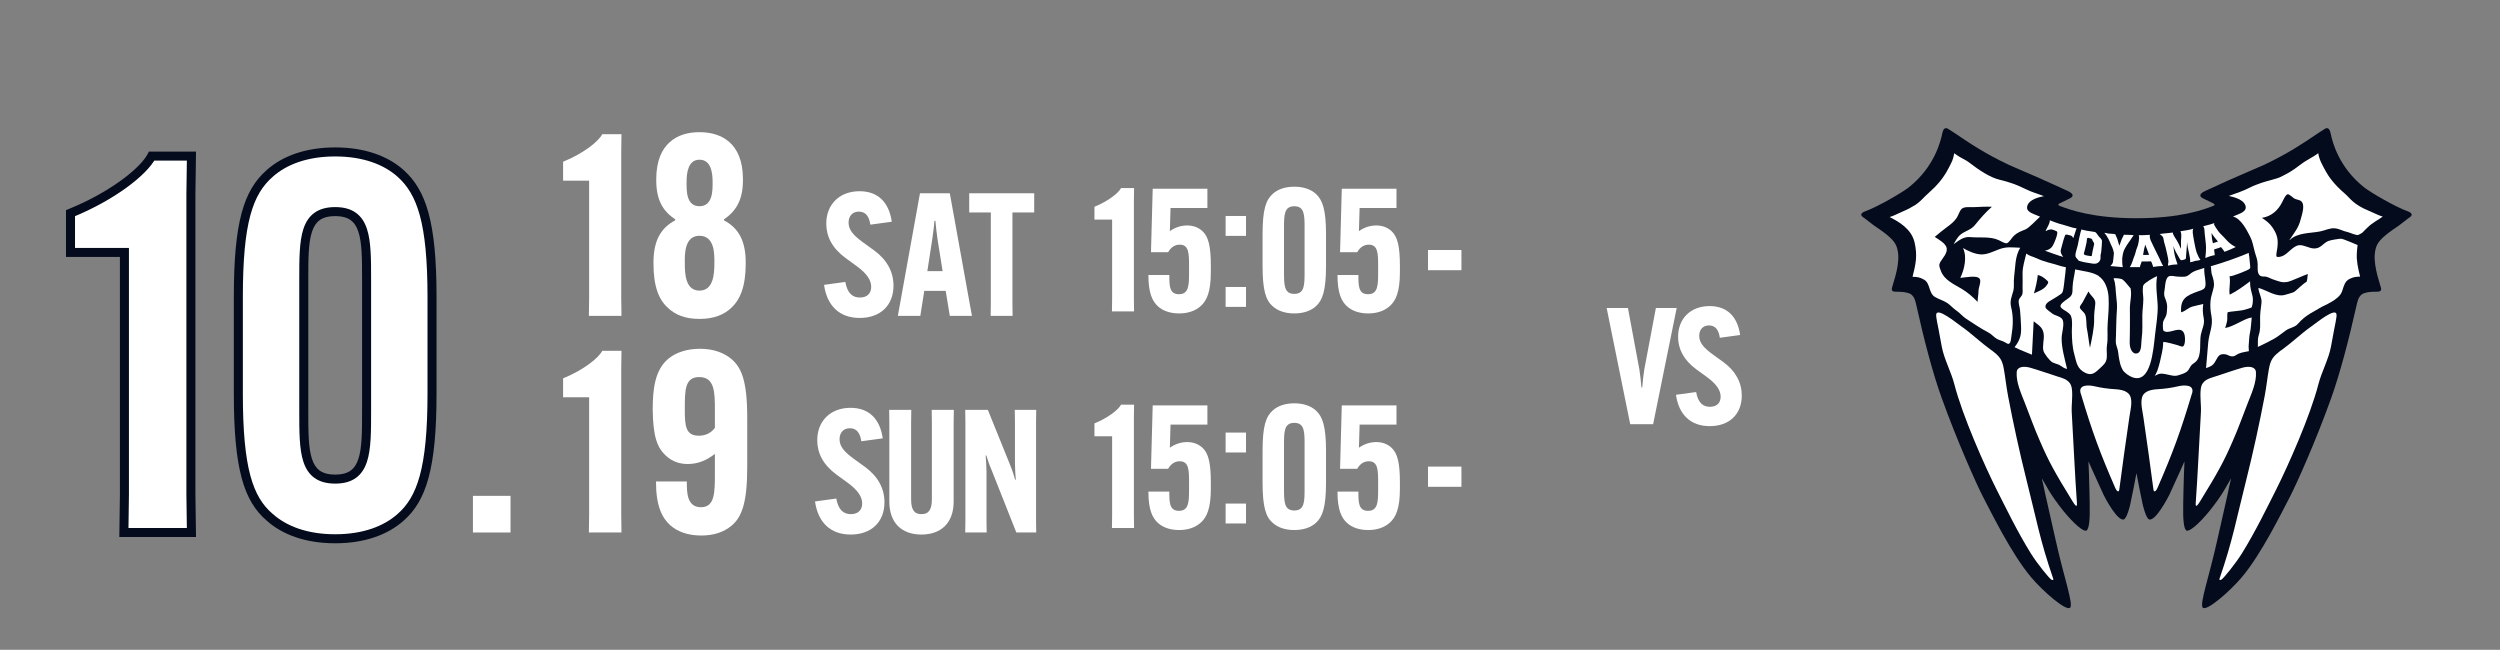 <svg width="277" height="72" viewBox="0 0 277 72" fill="none" xmlns="http://www.w3.org/2000/svg">
<rect x="0" y="0" width="277" height="72" fill="#808080" stroke="none"/>
<path d="M13.786 27.97H7.812V23.62C12.51 21.706 15.932 18.98 16.802 17.298H21.21L21.152 21.532V54.766L21.21 59H13.728L13.786 54.766V27.97ZM37.138 59.696C33.948 59.696 31.512 58.768 29.888 57.318C27.51 55.288 26.408 51.924 26.408 43.63V32.9C26.408 24.606 27.51 21.3 29.888 19.212C31.512 17.762 33.948 16.834 37.138 16.834C40.328 16.834 42.764 17.762 44.388 19.212C46.708 21.3 47.868 24.606 47.868 32.9V43.63C47.868 51.924 46.708 55.288 44.388 57.318C42.764 58.768 40.328 59.696 37.138 59.696ZM37.138 53.084C40.618 53.084 40.618 50.068 40.618 45.544V30.986C40.618 26.462 40.618 23.446 37.138 23.446C33.658 23.446 33.658 26.462 33.658 30.986V45.544C33.658 50.068 33.658 53.084 37.138 53.084Z" fill="white"/>
<path d="M13.786 27.97H14.286V27.47H13.786V27.97ZM7.812 27.97H7.312V28.47H7.812V27.97ZM7.812 23.62L7.623 23.157L7.312 23.284V23.62H7.812ZM16.802 17.298V16.798H16.498L16.358 17.068L16.802 17.298ZM21.21 17.298L21.71 17.305L21.717 16.798H21.21V17.298ZM21.152 21.532L20.652 21.525V21.532H21.152ZM21.152 54.766H20.652L20.652 54.773L21.152 54.766ZM21.21 59V59.5H21.717L21.71 58.993L21.21 59ZM13.728 59L13.228 58.993L13.221 59.5H13.728V59ZM13.786 54.766L14.286 54.773V54.766H13.786ZM13.786 27.97V27.47H7.812V27.97V28.47H13.786V27.97ZM7.812 27.97H8.312V23.62H7.812H7.312V27.97H7.812ZM7.812 23.62L8.001 24.083C10.386 23.111 12.451 21.932 14.037 20.776C15.606 19.632 16.756 18.474 17.246 17.528L16.802 17.298L16.358 17.068C15.977 17.804 14.982 18.85 13.448 19.968C11.931 21.074 9.936 22.215 7.623 23.157L7.812 23.62ZM16.802 17.298V17.798H21.21V17.298V16.798H16.802V17.298ZM21.21 17.298L20.71 17.291L20.652 21.525L21.152 21.532L21.652 21.539L21.71 17.305L21.21 17.298ZM21.152 21.532H20.652V54.766H21.152H21.652V21.532H21.152ZM21.152 54.766L20.652 54.773L20.71 59.007L21.21 59L21.71 58.993L21.652 54.759L21.152 54.766ZM21.21 59V58.5H13.728V59V59.5H21.21V59ZM13.728 59L14.228 59.007L14.286 54.773L13.786 54.766L13.286 54.759L13.228 58.993L13.728 59ZM13.786 54.766H14.286V27.97H13.786H13.286V54.766H13.786ZM29.888 57.318L30.221 56.945L30.212 56.938L29.888 57.318ZM29.888 19.212L30.218 19.588L30.221 19.585L29.888 19.212ZM44.388 19.212L44.722 18.84L44.721 18.839L44.388 19.212ZM44.388 57.318L44.059 56.942L44.055 56.945L44.388 57.318ZM37.138 59.696V59.196C34.044 59.196 31.735 58.297 30.221 56.945L29.888 57.318L29.555 57.691C31.288 59.239 33.852 60.196 37.138 60.196V59.696ZM29.888 57.318L30.212 56.938C28.023 55.068 26.908 51.924 26.908 43.63H26.408H25.908C25.908 51.924 26.997 55.508 29.563 57.698L29.888 57.318ZM26.408 43.63H26.908V32.9H26.408H25.908V43.63H26.408ZM26.408 32.9H26.908C26.908 24.611 28.02 21.517 30.218 19.588L29.888 19.212L29.558 18.836C26.999 21.083 25.908 24.601 25.908 32.9H26.408ZM29.888 19.212L30.221 19.585C31.735 18.233 34.044 17.334 37.138 17.334V16.834V16.334C33.852 16.334 31.288 17.291 29.555 18.839L29.888 19.212ZM37.138 16.834V17.334C40.231 17.334 42.54 18.233 44.055 19.585L44.388 19.212L44.721 18.839C42.987 17.291 40.424 16.334 37.138 16.334V16.834ZM44.388 19.212L44.053 19.584C46.2 21.515 47.368 24.618 47.368 32.9H47.868H48.368C48.368 24.594 47.216 21.085 44.722 18.84L44.388 19.212ZM47.868 32.9H47.368V43.63H47.868H48.368V32.9H47.868ZM47.868 43.63H47.368C47.368 51.917 46.198 55.07 44.059 56.942L44.388 57.318L44.717 57.694C47.218 55.506 48.368 51.931 48.368 43.63H47.868ZM44.388 57.318L44.055 56.945C42.54 58.297 40.231 59.196 37.138 59.196V59.696V60.196C40.424 60.196 42.987 59.239 44.721 57.691L44.388 57.318ZM37.138 53.084V53.584C38.079 53.584 38.844 53.38 39.442 52.947C40.042 52.515 40.418 51.894 40.658 51.167C41.124 49.753 41.118 47.771 41.118 45.544H40.618H40.118C40.118 47.841 40.112 49.629 39.708 50.854C39.513 51.447 39.236 51.863 38.857 52.137C38.477 52.411 37.937 52.584 37.138 52.584V53.084ZM40.618 45.544H41.118V30.986H40.618H40.118V45.544H40.618ZM40.618 30.986H41.118C41.118 28.759 41.124 26.777 40.658 25.363C40.418 24.636 40.042 24.015 39.442 23.583C38.844 23.15 38.079 22.946 37.138 22.946V23.446V23.946C37.937 23.946 38.477 24.119 38.857 24.393C39.236 24.667 39.513 25.083 39.708 25.676C40.112 26.901 40.118 28.689 40.118 30.986H40.618ZM37.138 23.446V22.946C36.197 22.946 35.432 23.15 34.833 23.583C34.234 24.015 33.858 24.636 33.618 25.363C33.152 26.777 33.158 28.759 33.158 30.986H33.658H34.158C34.158 28.689 34.164 26.901 34.568 25.676C34.763 25.083 35.039 24.667 35.419 24.393C35.799 24.119 36.339 23.946 37.138 23.946V23.446ZM33.658 30.986H33.158V45.544H33.658H34.158V30.986H33.658ZM33.658 45.544H33.158C33.158 47.771 33.152 49.753 33.618 51.167C33.858 51.894 34.234 52.515 34.833 52.947C35.432 53.38 36.197 53.584 37.138 53.584V53.084V52.584C36.339 52.584 35.799 52.411 35.419 52.137C35.039 51.863 34.763 51.447 34.568 50.854C34.164 49.629 34.158 47.841 34.158 45.544H33.658Z" fill="#030B1C"/>
<path d="M65.276 20.02H62.392V17.92C64.66 16.996 66.312 15.68 66.732 14.868H68.86L68.832 16.912V32.956L68.86 35H65.248L65.276 32.956V20.02ZM77.501 35.336C75.877 35.336 74.813 34.86 74.029 34.132C73.021 33.236 72.405 31.808 72.405 29.176V29.092C72.405 26.74 73.161 25.284 74.813 24.416V24.304C73.469 23.408 72.713 22.176 72.713 19.992V19.852C72.713 17.78 73.357 16.492 74.225 15.736C75.037 15.008 76.157 14.644 77.501 14.644C78.845 14.644 79.993 15.008 80.805 15.736C81.673 16.492 82.317 17.78 82.317 19.852V19.992C82.317 22.176 81.533 23.408 80.217 24.304V24.416C81.869 25.284 82.625 26.74 82.625 29.092V29.176C82.625 31.808 81.981 33.236 81.001 34.132C80.217 34.86 79.125 35.336 77.501 35.336ZM77.501 32.2C79.041 32.2 79.153 30.38 79.153 29.176V29.12C79.153 28.28 79.237 26.124 77.501 26.124C75.793 26.124 75.877 28.28 75.877 29.12V29.176C75.877 30.38 75.961 32.2 77.501 32.2ZM77.501 22.848C78.985 22.848 78.957 21.084 78.957 20.216V20.16C78.957 19.152 78.789 17.696 77.501 17.696C76.241 17.696 76.073 19.152 76.073 20.16V20.216C76.073 21.084 76.017 22.848 77.501 22.848Z" fill="white"/>
<path d="M91.304 31.561L93.66 31.238C93.888 32.492 94.458 32.967 95.275 32.967C96.092 32.967 96.529 32.492 96.529 31.789C96.529 31.029 96.035 30.307 94.952 29.509L93.698 28.597C92.197 27.495 91.551 26.203 91.551 24.778C91.551 22.669 92.995 21.187 95.237 21.187C97.308 21.187 98.505 22.441 98.809 24.569L96.434 24.892C96.301 23.98 95.921 23.448 95.161 23.448C94.439 23.448 94.021 23.961 94.021 24.664C94.021 25.519 94.629 26.127 95.617 26.849L96.852 27.742C98.277 28.787 98.999 30.117 98.999 31.656C98.999 33.841 97.536 35.228 95.256 35.228C92.995 35.228 91.627 33.86 91.304 31.561ZM102.408 32.226L101.971 35H99.482L101.933 21.415H105.239L107.69 35H105.239L104.783 32.226H102.408ZM103.301 26.469L102.75 30.041H104.441L103.871 26.469C103.776 25.823 103.681 24.949 103.643 24.474H103.529C103.51 24.949 103.396 25.823 103.301 26.469ZM114.59 23.543H112.177V33.613L112.196 35H109.764L109.783 33.613V23.543H107.389V21.415H114.59V23.543Z" fill="white"/>
<path d="M182.194 40.898L183.472 34.13H185.776L183.166 47H180.628L178.018 34.13H180.376L181.636 40.898C181.726 41.492 181.834 42.338 181.87 42.932H181.96C181.996 42.338 182.104 41.492 182.194 40.898ZM185.698 43.742L187.93 43.436C188.146 44.624 188.686 45.074 189.46 45.074C190.234 45.074 190.648 44.624 190.648 43.958C190.648 43.238 190.18 42.554 189.154 41.798L187.966 40.934C186.544 39.89 185.932 38.666 185.932 37.316C185.932 35.318 187.3 33.914 189.424 33.914C191.386 33.914 192.52 35.102 192.808 37.118L190.558 37.424C190.432 36.56 190.072 36.056 189.352 36.056C188.668 36.056 188.272 36.542 188.272 37.208C188.272 38.018 188.848 38.594 189.784 39.278L190.954 40.124C192.304 41.114 192.988 42.374 192.988 43.832C192.988 45.902 191.602 47.216 189.442 47.216C187.3 47.216 186.004 45.92 185.698 43.742Z" fill="white"/>
<path d="M90.304 55.561L92.66 55.238C92.888 56.492 93.458 56.967 94.275 56.967C95.092 56.967 95.529 56.492 95.529 55.789C95.529 55.029 95.035 54.307 93.952 53.509L92.698 52.597C91.197 51.495 90.551 50.203 90.551 48.778C90.551 46.669 91.995 45.187 94.237 45.187C96.308 45.187 97.505 46.441 97.809 48.569L95.434 48.892C95.301 47.98 94.921 47.448 94.161 47.448C93.439 47.448 93.021 47.961 93.021 48.664C93.021 49.519 93.629 50.127 94.617 50.849L95.852 51.742C97.277 52.787 97.999 54.117 97.999 55.656C97.999 57.841 96.536 59.228 94.256 59.228C91.995 59.228 90.627 57.86 90.304 55.561ZM103.232 45.415H105.683L105.664 46.802V55.58C105.664 57.917 104.296 59.228 102.092 59.228C99.888 59.228 98.539 57.917 98.539 55.58V46.802L98.52 45.415H100.971L100.952 46.802V55.314C100.952 56.378 101.237 56.967 102.092 56.967C102.966 56.967 103.251 56.378 103.251 55.314V46.802L103.232 45.415ZM106.947 45.415H109.455L111.906 51.476C112.191 52.179 112.343 52.673 112.476 53.148H112.552C112.514 52.654 112.457 51.913 112.457 51.381V46.802L112.438 45.415H114.813L114.794 46.802V57.613L114.813 59H112.609L109.892 52.141C109.588 51.438 109.436 50.944 109.284 50.469H109.208C109.246 50.963 109.303 51.704 109.303 52.236V57.613L109.322 59H106.947L106.966 57.613V46.802L106.947 45.415Z" fill="white"/>
<path d="M123.223 24.335H121.266V22.91C122.805 22.283 123.926 21.39 124.211 20.839H125.655L125.636 22.226V33.113L125.655 34.5H123.204L123.223 33.113V24.335ZM130.645 34.728C129.619 34.728 128.84 34.424 128.308 33.949C127.7 33.398 127.244 32.505 127.244 30.51V30.472H129.562V30.51C129.562 31.65 129.562 32.6 130.626 32.6C131.747 32.6 131.747 31.555 131.747 30.149V29.484C131.747 28.135 131.747 27.109 130.721 27.109C130.227 27.109 129.771 27.337 129.429 27.945H127.529L127.719 20.915H133.78V23.043H129.695L129.619 25.608C130.208 25.19 130.873 24.981 131.538 24.981C132.203 24.981 132.773 25.19 133.229 25.608C133.913 26.235 134.16 27.337 134.16 29.484V30.149C134.16 32.353 133.704 33.322 133.039 33.911C132.469 34.424 131.671 34.728 130.645 34.728Z" fill="white"/>
<path d="M135.798 34V31.796H138.059V34H135.798ZM135.798 26.134V23.93H138.059V26.134H135.798Z" fill="white"/>
<path d="M143.408 34.728C142.363 34.728 141.565 34.424 141.033 33.949C140.254 33.284 139.893 32.182 139.893 29.465V25.95C139.893 23.233 140.254 22.15 141.033 21.466C141.565 20.991 142.363 20.687 143.408 20.687C144.453 20.687 145.251 20.991 145.783 21.466C146.543 22.15 146.923 23.233 146.923 25.95V29.465C146.923 32.182 146.543 33.284 145.783 33.949C145.251 34.424 144.453 34.728 143.408 34.728ZM143.408 32.562C144.548 32.562 144.548 31.574 144.548 30.092V25.323C144.548 23.841 144.548 22.853 143.408 22.853C142.268 22.853 142.268 23.841 142.268 25.323V30.092C142.268 31.574 142.268 32.562 143.408 32.562ZM151.595 34.728C150.569 34.728 149.79 34.424 149.258 33.949C148.65 33.398 148.194 32.505 148.194 30.51V30.472H150.512V30.51C150.512 31.65 150.512 32.6 151.576 32.6C152.697 32.6 152.697 31.555 152.697 30.149V29.484C152.697 28.135 152.697 27.109 151.671 27.109C151.177 27.109 150.721 27.337 150.379 27.945H148.479L148.669 20.915H154.73V23.043H150.645L150.569 25.608C151.158 25.19 151.823 24.981 152.488 24.981C153.153 24.981 153.723 25.19 154.179 25.608C154.863 26.235 155.11 27.337 155.11 29.484V30.149C155.11 32.353 154.654 33.322 153.989 33.911C153.419 34.424 152.621 34.728 151.595 34.728ZM158.222 29.94V27.698H161.927V29.94H158.222Z" fill="white"/>
<path d="M123.223 48.335H121.266V46.91C122.805 46.283 123.926 45.39 124.211 44.839H125.655L125.636 46.226V57.113L125.655 58.5H123.204L123.223 57.113V48.335ZM130.645 58.728C129.619 58.728 128.84 58.424 128.308 57.949C127.7 57.398 127.244 56.505 127.244 54.51V54.472H129.562V54.51C129.562 55.65 129.562 56.6 130.626 56.6C131.747 56.6 131.747 55.555 131.747 54.149V53.484C131.747 52.135 131.747 51.109 130.721 51.109C130.227 51.109 129.771 51.337 129.429 51.945H127.529L127.719 44.915H133.78V47.043H129.695L129.619 49.608C130.208 49.19 130.873 48.981 131.538 48.981C132.203 48.981 132.773 49.19 133.229 49.608C133.913 50.235 134.16 51.337 134.16 53.484V54.149C134.16 56.353 133.704 57.322 133.039 57.911C132.469 58.424 131.671 58.728 130.645 58.728Z" fill="white"/>
<path d="M135.798 58V55.796H138.059V58H135.798ZM135.798 50.134V47.93H138.059V50.134H135.798Z" fill="white"/>
<path d="M143.408 58.728C142.363 58.728 141.565 58.424 141.033 57.949C140.254 57.284 139.893 56.182 139.893 53.465V49.95C139.893 47.233 140.254 46.15 141.033 45.466C141.565 44.991 142.363 44.687 143.408 44.687C144.453 44.687 145.251 44.991 145.783 45.466C146.543 46.15 146.923 47.233 146.923 49.95V53.465C146.923 56.182 146.543 57.284 145.783 57.949C145.251 58.424 144.453 58.728 143.408 58.728ZM143.408 56.562C144.548 56.562 144.548 55.574 144.548 54.092V49.323C144.548 47.841 144.548 46.853 143.408 46.853C142.268 46.853 142.268 47.841 142.268 49.323V54.092C142.268 55.574 142.268 56.562 143.408 56.562ZM151.595 58.728C150.569 58.728 149.79 58.424 149.258 57.949C148.65 57.398 148.194 56.505 148.194 54.51V54.472H150.512V54.51C150.512 55.65 150.512 56.6 151.576 56.6C152.697 56.6 152.697 55.555 152.697 54.149V53.484C152.697 52.135 152.697 51.109 151.671 51.109C151.177 51.109 150.721 51.337 150.379 51.945H148.479L148.669 44.915H154.73V47.043H150.645L150.569 49.608C151.158 49.19 151.823 48.981 152.488 48.981C153.153 48.981 153.723 49.19 154.179 49.608C154.863 50.235 155.11 51.337 155.11 53.484V54.149C155.11 56.353 154.654 57.322 153.989 57.911C153.419 58.424 152.621 58.728 151.595 58.728ZM158.222 53.94V51.698H161.927V53.94H158.222Z" fill="white"/>
<path d="M65.276 44.02H62.392V41.92C64.66 40.996 66.312 39.68 66.732 38.868H68.86L68.832 40.912V56.956L68.86 59H65.248L65.276 56.956V44.02ZM77.669 56.2C79.209 56.2 79.209 54.548 79.209 52.476V50.292C78.285 51.02 77.305 51.412 76.213 51.412C75.317 51.412 74.505 51.16 73.777 50.488C72.853 49.62 72.349 48.472 72.321 45.336C72.321 43.096 72.573 41.024 74.001 39.792C74.841 39.064 76.101 38.644 77.557 38.644C79.153 38.644 80.301 39.148 81.057 39.792C82.121 40.716 82.793 42.116 82.793 46.26V51.72C82.793 55.612 82.233 57.264 81.057 58.244C80.189 58.972 79.069 59.336 77.697 59.336C76.185 59.336 75.037 58.888 74.253 58.188C73.357 57.376 72.685 56.06 72.685 53.4V53.344H76.101V53.4C76.101 54.548 76.101 56.2 77.669 56.2ZM77.445 48.276C78.061 48.276 78.733 48.052 79.209 47.408V45.504C79.209 43.488 79.209 41.78 77.473 41.78C75.877 41.78 75.877 43.236 75.877 45.336C75.877 47.212 75.961 48.276 77.445 48.276Z" fill="white"/>
<path d="M52.4 59V54.94H56.565V59H52.4Z" fill="white"/>
<path d="M266.77 23.41C265.44 22.94 262.69 21.35 261.91 20.73C259.14 18.52 258.43 15.75 258.23 14.75C258.09 14.09 257.78 14.15 257.57 14.29L256.9 14.72C255.07 15.96 253.48 17.02 250.87 18.26C250.59 18.39 249.22 18.98 247.76 19.61C246.48 20.16 245.15 20.8 244.38 21.14C243.54 21.51 243.77 21.81 244.06 21.96C244.16 22.01 244.89 22.36 245.3 22.57C245.4 22.62 245.39 22.75 245.31 22.78C244.09 23.27 241.51 24.18 236.72 24.18C231.93 24.18 229.35 23.26 228.13 22.78C228.05 22.75 228.04 22.62 228.14 22.57C228.56 22.36 229.28 22.01 229.38 21.96C229.67 21.81 229.9 21.51 229.06 21.14C228.29 20.8 226.96 20.16 225.68 19.61C224.22 18.98 222.84 18.39 222.57 18.26C219.96 17.03 218.37 15.96 216.54 14.72L215.87 14.29C215.66 14.15 215.34 14.09 215.21 14.75C215.01 15.75 214.29 18.52 211.53 20.73C210.75 21.35 208 22.94 206.67 23.41C206.22 23.57 206.07 23.83 206.42 24.06C206.7 24.24 207.31 24.76 207.63 24.98C208.62 25.65 209.75 26.42 210.08 27.17C210.65 28.46 210.15 30.2 209.69 31.69C209.62 31.93 209.45 32.33 210.03 32.32C210.72 32.32 211.22 32.37 211.58 32.52C211.9 32.66 212.14 32.98 212.27 33.56C213.22 37.84 214.18 41.43 215.13 44.07C216.81 48.76 219 53.67 219.73 55.07C220.67 56.86 222.87 61.37 225.04 63.95C226.34 65.5 228.93 67.76 229.37 67.33C229.76 66.94 228.67 63.95 227.75 59.77C227.64 59.29 226.72 55.23 226.63 54.81C226.51 54.26 226.39 53.65 226.23 52.99C226.46 53.4 226.72 53.83 227 54.32C227.34 54.91 227.98 55.81 228.59 56.57C229.86 58.14 230.91 58.97 231.19 58.78C231.47 58.6 231.58 57.59 231.54 55.81C231.53 55.38 231.52 54.89 231.51 54.35C231.49 53.18 231.44 52.06 231.4 51.12C231.69 51.79 232.04 52.55 232.38 53.29C232.61 53.8 232.85 54.32 233.07 54.81C233.07 54.83 233.52 55.72 234.05 56.48C234.44 57.05 234.97 57.67 235.32 57.55C235.67 57.43 236.02 55.97 236.04 55.84C236.34 54.42 236.55 53.35 236.71 52.47C236.71 52.45 236.73 52.45 236.73 52.47C236.89 53.35 237.1 54.42 237.4 55.84C237.43 55.97 237.77 57.43 238.12 57.55C238.47 57.67 239 57.05 239.39 56.48C239.92 55.72 240.36 54.82 240.37 54.81C240.59 54.33 240.83 53.8 241.06 53.29C241.4 52.55 241.75 51.8 242.04 51.12C242 52.06 241.95 53.18 241.93 54.35C241.93 54.89 241.91 55.38 241.9 55.81C241.86 57.59 241.97 58.6 242.25 58.78C242.53 58.96 243.58 58.14 244.85 56.57C245.46 55.81 246.1 54.91 246.44 54.32C246.72 53.84 246.97 53.4 247.21 52.99C247.05 53.65 246.92 54.26 246.81 54.81C246.72 55.23 245.8 59.29 245.69 59.77C244.77 63.94 243.68 66.94 244.07 67.33C244.51 67.76 247.09 65.5 248.4 63.95C250.57 61.37 252.77 56.86 253.71 55.07C254.44 53.67 256.64 48.76 258.31 44.07C259.25 41.43 260.21 37.84 261.17 33.56C261.3 32.99 261.54 32.66 261.86 32.52C262.21 32.37 262.72 32.31 263.41 32.32C263.99 32.32 263.83 31.93 263.75 31.69C263.3 30.2 262.8 28.46 263.36 27.17C263.69 26.42 264.82 25.65 265.81 24.98C266.13 24.76 266.74 24.24 267.02 24.06C267.37 23.83 267.22 23.57 266.77 23.41Z" fill="#030B1C"/>
<path d="M227.12 24.41C227.53 24.56 227.77 24.67 228.17 24.79C228.31 24.83 229.09 25.04 229.31 25.12C229.53 25.2 229.77 25.26 230.09 25.31C230.01 25.41 229.76 26.35 229.73 26.37C229.7 26.39 229.61 26.15 229.47 26.11C229.31 26.07 228.95 25.94 228.86 26.01C228.8 26.06 228.75 26.26 228.7 26.39C228.64 26.55 228.61 26.7 228.56 26.86C228.53 26.94 228.38 27.55 228.34 27.68C228.32 27.75 228.32 27.82 228.33 27.89C228.34 28.03 228.44 28.23 228.47 28.27C228.53 28.36 228.57 28.41 228.61 28.47C228.51 28.44 228.22 28.35 228.03 28.29C227.85 28.23 227.67 28.17 227.56 28.13C227.34 28.06 226.77 27.84 226.56 27.77C226.71 27.76 226.97 27.68 227.16 27.54C227.35 27.4 227.43 27.25 227.47 27.18C227.53 27.08 227.74 26.61 227.78 26.47C227.81 26.37 227.85 26.27 227.88 26.16C227.92 26.02 227.95 25.88 227.95 25.78C227.95 25.73 227.94 25.65 227.83 25.6C227.78 25.58 227.45 25.43 227.3 25.42C227.13 25.42 226.94 25.45 226.73 25.58C226.43 25.76 227.21 24.77 227.11 24.4L227.12 24.41Z" fill="white"/>
<path d="M232.83 27.83C232.82 27.95 232.75 28.18 232.74 28.29C232.72 28.47 232.76 28.56 232.72 28.74C232.71 28.8 232.63 28.97 232.51 29.07C232.39 29.17 232.25 29.22 232.07 29.22C231.94 29.22 231.75 29.2 231.57 29.16C231.37 29.12 230.96 29.07 230.83 29.03C230.73 29 230.53 28.95 230.38 28.91C230.3 28.89 230.23 28.78 230.18 28.71C230.11 28.61 229.96 28.51 229.96 28.37C229.96 28.3 229.96 28.28 229.96 28.2C229.96 28.02 230.18 27.36 230.21 27.2C230.25 27.01 230.49 25.74 230.62 25.43C230.85 25.47 231 25.53 231.13 25.55C231.31 25.58 231.59 25.62 231.83 25.66C232.07 25.7 231.95 25.69 232.08 25.7C232.25 25.72 232.36 25.95 232.51 26.15C232.64 26.33 232.89 26.47 232.9 26.72C232.9 26.99 232.85 27.57 232.82 27.83H232.83ZM230.89 28.09C230.89 28.22 230.96 28.22 231.07 28.27C231.17 28.31 231.3 28.32 231.41 28.34C231.52 28.36 231.61 28.38 231.68 28.38C231.75 28.38 231.78 28.35 231.79 28.22C231.79 28.12 231.93 27.48 231.96 27.37C231.99 27.23 232.01 27.19 232.03 27.06C232.05 26.89 231.91 26.8 231.87 26.68C231.83 26.58 231.81 26.45 231.64 26.42C231.5 26.39 231.28 26.27 231.24 26.45C231.21 26.6 231.22 26.7 231.19 26.87C231.16 27.04 231.04 27.51 231.03 27.57C231 27.76 230.9 28.01 230.89 28.09Z" fill="white"/>
<path d="M235.21 29.6C234.86 29.57 234.19 29.52 233.83 29.48C233.94 29.37 234.1 29.18 234.12 29.02C234.13 28.92 234.22 28.19 234.22 28.08C234.22 27.95 234.11 27.55 234.04 27.41C233.99 27.32 233.95 27.22 233.92 27.16C233.83 26.98 233.76 26.76 233.66 26.56C233.48 26.22 233.35 26.01 233.16 25.8C233.35 25.8 233.44 25.85 233.64 25.88C233.77 25.89 234.24 25.91 234.37 25.95C234.43 26.08 234.52 26.28 234.6 26.48C234.69 26.71 234.74 27.04 234.82 27.24C234.91 27.06 234.99 26.72 235.1 26.48C235.18 26.32 235.26 26.16 235.33 26.01C235.63 26.01 236.14 26.03 236.41 26.05C236.34 26.15 236.19 26.37 236.03 26.62C235.98 26.69 235.92 26.78 235.86 26.86C235.78 26.97 235.7 27.08 235.64 27.18C235.58 27.28 235.29 27.77 235.29 27.87C235.21 28.08 235.15 28.55 235.14 28.64C235.13 28.73 235.14 29.46 235.21 29.6Z" fill="white"/>
<path d="M235.97 29.62C236.12 29.39 236.21 29.15 236.29 28.93C236.35 28.75 236.43 28.49 236.54 28.24C236.58 28.14 236.64 27.89 236.69 27.71C236.73 27.55 236.82 27.39 236.87 27.22C236.91 27.07 236.94 26.91 236.97 26.77C237.02 26.48 237.04 26.23 236.97 26.06C237.36 26.08 237.85 26.03 238.2 26.02C238.22 26.19 238.13 26.19 238.3 26.65C238.38 26.86 239.15 28.39 239.26 28.62C239.4 28.91 239.5 29.2 239.68 29.47C239.5 29.49 239.32 29.48 239.13 29.5C239.05 29.5 238.59 29.58 238.56 29.57C238.56 29.51 238.49 29.3 238.46 29.23C238.42 29.1 238.4 29.07 238.35 29C238.3 28.93 238.32 28.95 238.32 28.95C238.32 28.95 238.01 28.98 237.81 28.97C237.71 28.97 237.6 28.97 237.5 28.97C237.43 28.97 237.37 28.97 237.3 28.97C237.27 29.04 237.3 28.99 237.24 29.15C237.2 29.26 237.17 29.37 237.13 29.45C237.12 29.48 237.11 29.6 237.11 29.6C237.11 29.6 237 29.6 236.92 29.6C236.82 29.59 236.62 29.6 236.56 29.6C236.43 29.61 236.11 29.6 235.97 29.6V29.62ZM237.69 27.09C237.66 27.27 237.62 27.39 237.57 27.59C237.53 27.75 237.49 28.12 237.45 28.25C237.51 28.24 237.61 28.25 237.68 28.25C237.73 28.25 237.81 28.25 237.87 28.25C237.97 28.25 238.04 28.23 238.12 28.23C238.05 28.09 237.96 27.77 237.9 27.63C237.81 27.41 237.74 27.27 237.68 27.08L237.69 27.09Z" fill="white"/>
<path d="M242.96 25.71C242.94 25.54 242.96 25.46 243.01 25.34C242.57 25.49 242.1 25.54 241.59 25.62C241.73 25.88 241.69 26.22 241.66 26.59C241.63 26.92 241.68 27.24 241.64 27.57C241.52 27.24 241.38 26.97 241.21 26.67C241.04 26.37 240.8 26.1 240.73 25.76C240.29 25.84 239.77 25.85 239.29 25.93C239.55 26.14 239.69 26.18 239.73 26.54C239.76 26.84 239.89 27.12 239.95 27.41C240 27.65 240.26 28.67 240.26 28.94C240.27 29.07 240.2 29.29 240.21 29.43C240.39 29.41 240.57 29.35 240.73 29.33C240.91 29.31 241.08 29.32 241.27 29.29C241.13 28.92 240.96 28.36 240.9 27.98C240.87 27.81 240.85 27.49 240.78 27.25C240.92 27.55 241.04 27.87 241.21 28.14C241.31 28.3 241.4 28.47 241.49 28.63C241.63 28.87 241.64 28.85 241.93 28.79C242.27 28.71 242.19 28.63 242.22 28.3C242.24 28.1 242.26 27.91 242.27 27.7C242.3 27.38 242.32 27.08 242.34 26.77C242.32 27.48 242.72 28.39 242.67 29.06C242.78 29.04 242.86 29.01 242.98 28.99C243.08 28.97 243.23 28.89 243.32 28.89C243.5 28.89 243.63 28.83 243.81 28.8C243.64 28.57 243.5 28.26 243.38 27.95C243.26 27.64 242.98 26.1 242.95 25.74L242.96 25.71Z" fill="white"/>
<path d="M244.35 28.6C244.39 28.22 244.43 27.83 244.43 27.44C244.43 27.28 244.38 26.66 244.35 26.5C244.31 26.3 244.26 25.62 244.25 25.45C244.24 25.2 244.11 25.07 244.11 25.07C244.11 25.07 244.69 24.93 244.84 24.88C245.03 24.82 245.35 24.72 245.35 24.72C245.35 24.72 245.29 24.87 245.35 24.95C245.43 25.05 245.45 25.12 245.49 25.18C245.67 25.44 245.79 25.66 246.01 25.88C246.26 26.12 246.52 26.4 246.75 26.65C247.06 26.98 247.32 27.17 247.72 27.37C247.4 27.51 247.03 27.7 246.69 27.82C246.6 27.85 246.47 27.9 246.47 27.9C246.47 27.9 246.39 27.74 246.23 27.55C246.15 27.46 246.09 27.38 246.09 27.38C246.09 27.38 245.98 27.42 245.85 27.47C245.72 27.52 245.44 27.59 245.32 27.64C245.35 27.86 245.4 28.27 245.4 28.27C245.4 28.27 245.15 28.31 244.88 28.39C244.68 28.45 244.46 28.56 244.35 28.59V28.6ZM245.03 25.82C245.04 26.04 245.07 26.25 245.09 26.47C245.11 26.65 245.17 26.77 245.19 26.95C245.3 26.92 245.4 26.89 245.49 26.85C245.58 26.81 245.66 26.8 245.75 26.76C245.62 26.61 245.49 26.46 245.37 26.3C245.25 26.14 245.13 25.98 245.02 25.8L245.03 25.82Z" fill="white"/>
<path d="M225.61 28.59C226.48 29.03 227.27 29.13 228.2 29.44C228.56 29.56 228.68 29.54 228.9 29.61C228.9 29.85 228.8 30.59 228.77 30.84C228.72 31.21 228.7 31.6 228.63 31.96C228.59 32.17 228.57 32.4 228.39 32.55C228.3 32.63 227.59 33.08 227.24 33.28C226.97 33.43 226.52 33.7 226.66 34.12C226.7 34.23 227.24 34.63 227.36 34.72C227.68 34.98 228.31 35.03 228.52 35.4C228.78 35.87 228.44 36.89 228.43 37.42C228.4 38.51 228.79 39.82 229.03 40.87C228.71 40.84 228.48 40.61 228.21 40.46C227.94 40.31 227.65 40.28 227.4 40.14C227.1 39.97 226.52 39.22 226.42 38.89C226.27 38.39 226.5 37.64 226.45 37.1C226.38 36.29 225.94 36.08 225.33 35.6C225.27 36.76 225.2 38.14 225.14 39.3C224.5 39.02 223.88 38.81 223.21 38.47C223.82 37.69 223.99 37.12 223.93 36.1C223.9 35.52 223.88 34.94 223.82 34.36C223.79 34.02 223.6 33.54 223.69 33.23C223.75 33 224 32.85 224.07 32.61C224.14 32.38 224.1 32.12 224.1 31.89C224.12 31.35 224.1 30.81 224.1 30.27C224.11 29.47 224.34 28.87 224.51 28.1C224.91 28.39 225.19 28.4 225.6 28.6L225.61 28.59ZM225.79 30.46C225.71 31.17 225.56 31.82 225.36 32.51C225.84 32.28 226.4 32.1 226.73 31.67C227.03 31.28 227.01 31.24 226.67 30.95C226.43 30.74 226.11 30.53 225.79 30.47V30.46Z" fill="white"/>
<path d="M232.53 30.59C233.29 31.1 233.58 32.11 233.63 32.92C233.69 33.88 233.6 34.91 233.53 35.85C233.46 36.69 233.59 37.44 233.45 38.25C233.38 38.67 233.47 39.24 233.43 39.66C233.37 40.2 233.06 40.44 232.69 40.79C232.17 41.27 231.79 41.67 231.07 41.32C230.13 40.86 230.09 40.2 229.84 39.28C229.6 38.41 229.57 37.58 229.56 36.68C229.56 36.15 229.66 35.5 229.46 35.01C229.24 34.49 228.3 34.29 228.3 33.92C228.3 33.63 228.8 33.32 229.21 33.02C229.69 32.68 229.62 32.34 229.64 31.83C229.66 31.16 229.85 30.52 229.93 29.85C230.74 30.04 231.85 30.12 232.54 30.58L232.53 30.59ZM231.4 32.3C231.17 32.7 230.96 33.12 230.74 33.52C230.65 33.68 230.42 33.89 230.45 34.09C230.49 34.3 230.92 34.58 231.03 34.84C231.23 35.31 231.13 35.98 231.24 36.48C231.35 36.98 231.46 38.04 231.57 38.54C231.76 37.61 232.06 36.3 232.03 35.34C232.01 34.74 232.11 34.24 232.16 33.65C232.21 33.06 231.69 32.85 231.41 32.3H231.4Z" fill="white"/>
<path d="M234.18 30.85C234.45 31.48 234.39 32.18 234.48 32.85C234.55 33.39 234.59 33.85 234.55 34.39C234.48 35.3 234.48 36.24 234.45 37.16C234.44 37.66 234.37 37.97 234.54 38.42C234.73 38.91 234.7 39.29 234.81 39.82C234.92 40.35 234.96 40.54 235.18 40.96C235.35 41.29 235.9 41.66 236.24 41.79C238.32 42.59 238.59 38.78 238.78 37.09C238.9 36.04 239.11 34.84 239.07 33.79C239.02 32.71 238.81 31.7 239.01 30.61C238.73 30.67 237.61 31.34 237.49 31.6C237.42 31.74 237.43 31.96 237.42 32.12C237.41 32.46 237.48 32.81 237.48 33.15C237.48 33.75 237.38 34.34 237.37 34.94C237.36 35.85 237.42 36.69 237.29 37.59C237.21 38.13 237.36 39.18 236.63 39.17C236.39 39.17 235.98 38.85 235.97 37.98C235.97 37.61 235.99 37.16 235.99 36.79C236.01 35.91 235.99 35.03 235.99 34.16C235.99 33.43 236.22 32.76 236.07 31.95C235.82 31.68 235.38 31.07 235.12 30.94C234.96 30.86 234.34 30.78 234.18 30.85Z" fill="white"/>
<path d="M244.21 29.69C243.73 29.88 243.12 29.96 242.68 30.34C242.21 30.75 242 30.67 241.31 30.65C241 30.65 240.54 30.47 240.27 30.64C239.96 30.84 239.9 31.54 239.87 31.86C239.82 32.29 239.71 32.56 239.87 32.98C240.05 33.43 240.16 33.72 240.11 34.24C240.09 34.47 240.09 34.74 240.01 34.96C239.91 35.23 239.72 35.45 239.66 35.73C239.64 35.84 239.64 36.34 239.66 36.44C239.69 36.59 239.68 36.67 239.9 36.74C240.55 36.95 241.6 36.06 241.99 36.92C242.11 37.18 242.13 37.74 242.06 38.03C241.93 38.58 241.75 38.4 241.26 38.24C240.94 38.14 240.04 37.9 239.7 37.88C239.65 38.06 239.7 38.13 239.63 38.61C239.61 38.77 239.13 41.37 238.73 41.6C238.84 41.64 239.09 41.46 239.19 41.44C239.47 41.37 239.64 41.4 239.92 41.45C240.42 41.54 240.87 41.73 241.33 41.59C241.6 41.51 242.07 41.37 242.31 41.18C242.53 41 242.62 40.7 242.79 40.49C242.95 40.3 243.15 40.22 243.32 40.05C243.98 39.39 243.69 37.96 243.85 37.1C243.98 36.44 244.31 35.93 244.17 35.24C244.06 34.68 244.04 34.25 244.12 33.68C243.71 33.78 243.29 33.86 242.88 33.98C242.44 34.11 242.08 34.52 241.67 34.6C241.56 33.09 242.25 32.75 243.55 32.28C244.19 32.05 244.42 32.03 244.37 31.27C244.33 30.69 244.2 30.29 244.23 29.69H244.21Z" fill="white"/>
<path d="M249.13 28.03C248.16 28.46 246.25 29.14 244.95 29.5C245.02 29.73 244.97 29.79 245 29.89C245.02 29.98 245.01 30.22 245.07 30.39C245.22 30.87 245.38 31.29 245.28 31.82C245.17 32.37 244.96 32.83 244.92 33.4C244.88 33.97 244.92 34.46 245.03 35.02C245.23 36.14 244.77 36.88 244.67 37.96C244.58 38.9 244.51 39.85 244.43 40.79C244.87 40.63 245.16 40.53 245.4 40.14C245.75 39.59 245.8 39.13 246.6 39.26C246.82 39.3 247.02 39.46 247.23 39.48C247.61 39.53 247.75 39.31 248.05 39.18C248.45 39.01 249.07 38.95 249.17 38.91C249.19 38.71 249.12 38.54 249.16 38.19C249.22 37.62 249.19 37.31 249.32 36.75C249.39 36.47 249.46 35.49 249.49 35.18C248.73 35.25 247.49 36.2 246.55 36.34C246.63 36.08 246.72 35.81 246.77 35.53C246.81 35.31 246.74 34.69 246.84 34.59C247.17 34.5 248.3 34.45 248.74 34.31C248.9 34.26 249.4 34.13 249.49 34.05C249.57 33.77 249.61 33.68 249.62 33.19C249.62 32.6 249.29 32.16 249.31 31.17C248.58 31.71 247.87 32.25 247.05 32.65C246.93 31.97 247.18 31.32 247.03 30.61C247.33 30.66 248.91 29.98 249.06 29.9C249.46 29.71 249.31 29.64 249.27 28.99C249.25 28.54 249.2 28.39 249.15 28L249.13 28.03Z" fill="white"/>
<path d="M253.7 26.6C254.55 25.75 256 25.86 257.08 25.64C257.64 25.53 258.14 25.24 258.73 25.3C259.21 25.35 259.63 25.62 260.11 25.71C260.3 25.75 261.12 26.12 261.3 26.03C261.35 26 261.72 25.83 261.79 25.74C261.94 25.57 262.14 25.39 262.31 25.22C262.86 24.67 263.52 24.36 264.01 24C263.54 23.87 263.13 23.63 262.5 23.37C260.73 22.65 260.39 21.95 259.85 21.49C258.49 20.33 257.93 19.41 257.69 18.97C257.35 18.33 256.98 17.75 256.86 16.97C256.39 17.36 255.59 17.7 254.89 18.24C253.76 19.1 253.51 19.18 252.7 19.6C252.3 19.81 251.06 20.08 250.6 20.25C250.19 20.4 249.79 20.53 249.33 20.76C248.33 21.26 248.03 21.3 246.95 21.71C247.31 21.8 248.47 22.01 248.77 22.71C249.09 23.48 248.06 23.69 247.41 23.99C248.35 24.22 248.99 25.6 249.33 26.25C249.58 26.73 249.67 27.31 249.84 27.95C249.98 28.47 250.13 28.72 250.15 29.26C250.17 29.8 250.03 30.53 250.66 30.63C250.92 30.67 250.93 30.6 251.19 30.69C251.5 30.79 251.65 30.9 251.97 31C252.56 31.19 252.86 31.35 253.47 31.23C253.87 31.16 255.32 30.47 255.71 30.36C255.64 30.76 255.67 30.89 255.58 31.21C255.11 31.49 254.4 32.21 254.22 32.33C254.07 32.43 253.34 32.62 253.14 32.68C252.18 32.93 251.18 32.16 250.23 31.9C250.27 32.5 250.65 33.01 250.57 33.59C250.48 34.25 250.4 34.86 250.42 35.49C250.43 36 250.45 36.58 250.29 37.05C250.13 37.52 250.18 37.95 250.17 38.44C250.91 38.09 251.2 37.95 251.92 37.56C252.37 37.32 252.86 36.91 253.28 36.61C253.7 36.31 254.28 36.27 254.6 35.89C255.49 34.85 256.51 34.48 257.02 34.13C257.44 33.85 259.21 33.24 259.51 32.25C259.76 31.44 259.88 31.22 260.12 31.04C260.24 30.94 260.49 30.82 260.65 30.77C260.87 30.7 261.1 30.65 261.5 30.65C261.44 30.42 261.38 30.15 261.33 29.93C261.24 29.53 261.16 29.05 261.13 28.59C261.1 28.09 261.22 27.15 261.22 27.15C261.22 27.15 259.68 26.48 259.41 26.45C259.3 26.44 258.29 26.57 257.96 26.71C257.38 26.96 257.13 27.55 256.41 27.53C255.85 27.53 255.28 27.11 254.73 27.17C254.07 27.24 253.53 28.1 252.92 28.36C252.79 28.42 252.34 28.56 252.24 28.41C252.16 28.3 252.31 27.64 252.33 27.47C252.44 26.56 252.34 26.04 251.83 25.26C251.49 24.75 251.13 24.48 250.62 24.14C251.68 23.97 252.41 23.31 252.87 22.39C252.99 22.15 253.25 21.55 253.49 21.52C253.63 21.5 254.07 21.91 254.2 21.99C254.41 22.11 254.7 22.13 254.88 22.23C255.5 22.59 255.05 23.76 254.9 24.36C254.69 25.22 254.16 25.86 253.67 26.59L253.7 26.6Z" fill="white"/>
<path d="M226.02 24C225.26 23.66 224.37 23.49 224.65 22.74C224.88 22.12 225.84 21.85 226.47 21.73C225.77 21.47 225.08 21.27 224.41 20.94C223.43 20.45 222.62 20.17 221.57 19.92C220.47 19.66 219.22 18.8 218.35 18.13C217.58 17.54 217.45 17.66 216.53 16.98C216.38 17.78 216.29 17.87 215.92 18.6C215.51 19.41 215.05 20.04 214.42 20.69C214.08 21.04 213.74 21.32 213.38 21.67C213.02 22.02 212.65 22.44 212.2 22.72C211.82 22.96 211.33 23.22 210.76 23.46C210.32 23.64 209.85 23.91 209.37 24.05C210.35 24.54 211.78 25.35 212.13 26.84C212.48 28.33 212.26 29.28 211.91 30.67C212.42 30.67 212.76 30.73 213.21 31C213.89 31.41 213.67 32.46 214.4 32.91C214.82 33.16 215.3 33.28 215.72 33.55C216.14 33.82 216.4 34.17 216.79 34.43C217.14 34.66 217.46 35.06 217.81 35.29C218.11 35.49 219.63 36.51 220.26 36.81C220.62 36.98 220.89 37.33 221.24 37.54C221.57 37.73 221.92 37.76 222.24 37.98C222.35 38.06 222.47 38.11 222.58 38.09C222.81 38.04 222.84 37.38 222.87 37.2C223.05 36.15 223.09 35.06 222.84 34.06C222.66 33.33 222.89 32.92 223.07 32.25C223.2 31.74 223.09 31.25 223.16 30.72C223.31 29.59 223.24 28.46 223.84 27.45C222.93 27.42 222.33 27.3 221.47 27.63C220.86 27.86 220.21 28.2 219.54 28.19C218.87 28.18 218.06 27.82 217.5 27.48C217.97 28.47 217.66 29.84 217.2 30.79C217.68 30.76 219.05 30.45 219.35 30.89C219.55 31.18 219.22 31.86 219.22 32.21C219.22 32.63 219.12 33.03 219.12 33.45C218.58 32.89 218.02 32.4 217.35 32C216.49 31.49 215.41 31.01 215.06 30.04C214.89 29.57 214.76 29.4 215.03 28.96C215.28 28.56 215.76 28.06 215.7 27.54C215.63 26.97 214.8 26.54 214.37 26.25C214.82 25.87 215.27 25.49 215.74 25.15C216.14 24.86 216.5 24.57 216.79 24.16C216.99 23.87 217.12 23.33 217.38 23.12C217.69 22.87 218.33 22.97 218.76 22.95C219.41 22.92 220.05 22.88 220.7 22.91C219.96 23.56 219.41 24.22 218.79 24.97C218.39 25.46 217.77 25.58 217.28 25.95C216.91 26.23 216.69 26.66 216.46 27.06C217.03 26.65 217.57 26.2 218.29 26.27C219.32 26.37 220.48 26.17 221.44 26.6C221.65 26.69 222.15 27.01 222.36 26.95C222.6 26.89 222.96 26.28 223.15 26.11C223.55 25.75 223.93 25.62 224.42 25.42C224.82 25.26 225.68 24.32 226.04 24.01L226.02 24Z" fill="white"/>
<path d="M223.45 41.24C223.38 42.39 223.94 43.58 224.37 44.69C224.92 46.08 225.38 47.42 226.05 48.93C226.99 51.1 227.64 52.3 229.66 55.58C230.19 56.44 230.13 55.89 230.12 55.68C229.91 52.77 229.75 49.15 229.55 45.71C229.5 44.81 229.68 43.95 229.56 43.06C229.43 42.12 228.71 41.95 227.89 41.69C226.86 41.36 225.79 40.98 224.94 40.74C224.3 40.56 223.49 40.58 223.45 41.24Z" fill="white"/>
<path d="M230.55 43.6C231.81 47.81 232.63 50.07 234.39 54.11C234.5 54.35 234.76 54.66 234.82 54.23C235.2 51.25 235.47 49.49 235.93 46.25C236.02 45.57 236.26 44.75 236.09 44.07C235.9 43.3 235.02 43.16 234.28 43.12C233.61 43.08 232.79 42.97 232.13 42.81C231.47 42.65 230.23 42.56 230.54 43.6H230.55Z" fill="white"/>
<path d="M220.68 38.83C219.4 37.9 218.44 36.95 217.34 36.18C216.74 35.76 214.6 33.99 214.53 34.86C214.5 35.15 214.74 36.2 214.79 36.48C214.9 37.13 215.03 37.77 215.15 38.42C215.4 39.77 216.2 41.24 216.54 42.57C217.45 46.11 219.92 51.66 221.25 54.3C222.14 56.05 223.5 58.88 225.03 61.34C225.73 62.46 227.07 64.11 227.3 64.23C227.48 64.32 227.54 64.24 227.5 64.13C226.01 59.81 225.64 57.53 224.48 52.95C223.79 50.21 223.04 46.77 222.5 43.91C222.28 42.76 222.2 41.84 222.02 40.85C221.83 39.78 221.5 39.45 220.68 38.81V38.83Z" fill="white"/>
<path d="M249.96 41.24C250.03 42.39 249.47 43.58 249.04 44.69C248.49 46.08 248.03 47.42 247.36 48.93C246.42 51.1 245.77 52.3 243.75 55.58C243.22 56.44 243.28 55.89 243.29 55.68C243.5 52.77 243.66 49.15 243.86 45.71C243.91 44.81 243.73 43.95 243.85 43.06C243.98 42.12 244.7 41.95 245.52 41.69C246.55 41.36 247.62 40.98 248.47 40.74C249.11 40.56 249.92 40.58 249.96 41.24Z" fill="white"/>
<path d="M242.87 43.6C241.61 47.81 240.79 50.07 239.03 54.11C238.92 54.35 238.66 54.66 238.6 54.23C238.22 51.25 237.95 49.49 237.49 46.25C237.4 45.57 237.16 44.75 237.33 44.07C237.52 43.3 238.4 43.16 239.14 43.12C239.81 43.08 240.63 42.97 241.29 42.81C241.95 42.65 243.19 42.56 242.88 43.6H242.87Z" fill="white"/>
<path d="M252.74 38.83C254.02 37.9 254.98 36.95 256.08 36.18C256.68 35.76 258.82 33.99 258.89 34.86C258.92 35.15 258.68 36.2 258.63 36.48C258.52 37.13 258.39 37.77 258.27 38.42C258.02 39.77 257.22 41.24 256.88 42.57C255.97 46.11 253.5 51.66 252.17 54.3C251.28 56.05 249.92 58.88 248.39 61.34C247.69 62.46 246.35 64.11 246.12 64.23C245.94 64.32 245.88 64.24 245.92 64.13C247.41 59.81 247.78 57.53 248.94 52.95C249.63 50.21 250.38 46.77 250.92 43.91C251.14 42.76 251.22 41.84 251.4 40.85C251.59 39.78 251.92 39.45 252.74 38.81V38.83Z" fill="white"/>
</svg>
